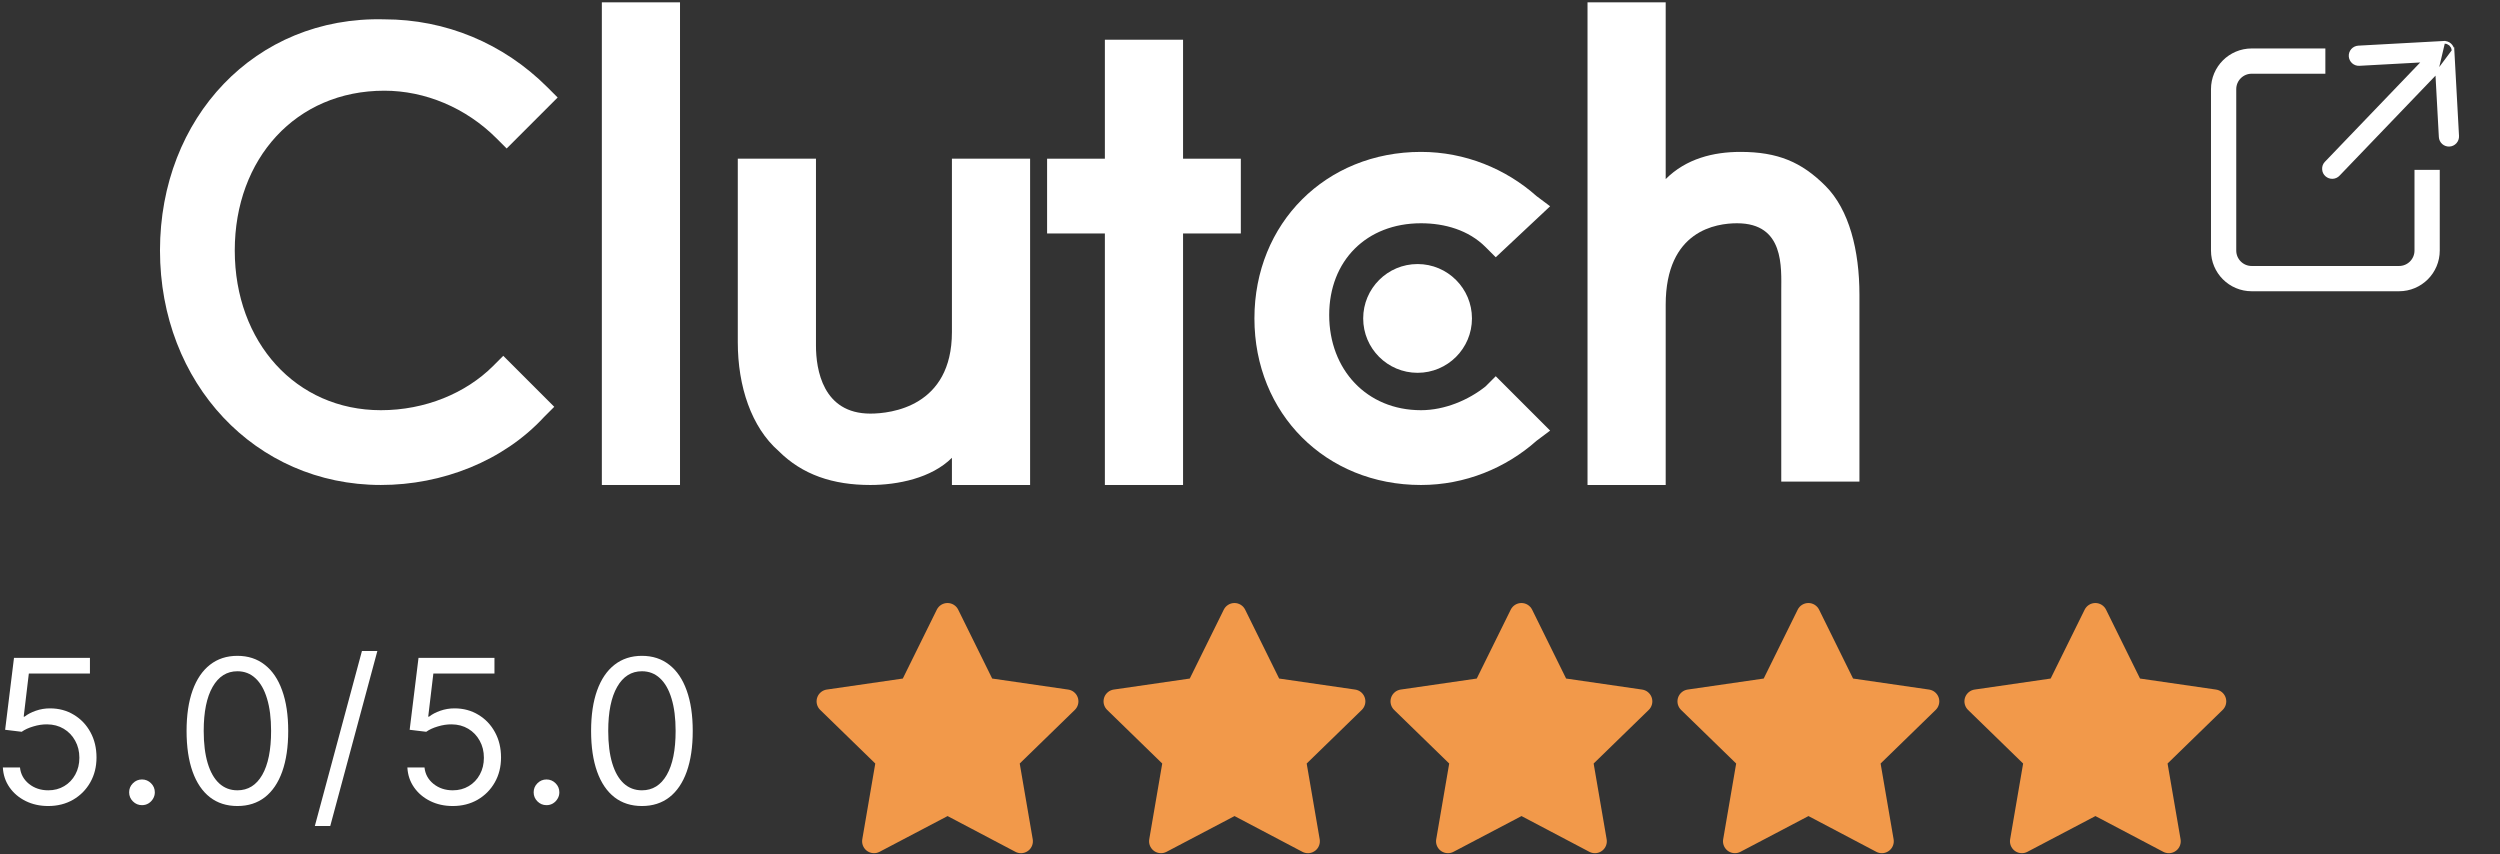 <svg width="199" height="68" viewBox="0 0 199 68" fill="none" xmlns="http://www.w3.org/2000/svg">
<rect x="0" y="0" width="199" height="68" fill="#333333" stroke="none"/>
<path d="M3.841 64.159C3.174 64.159 2.574 64.026 2.04 63.761C1.506 63.496 1.078 63.133 0.756 62.67C0.434 62.208 0.258 61.682 0.227 61.091H1.591C1.644 61.617 1.883 62.053 2.307 62.398C2.735 62.739 3.246 62.909 3.841 62.909C4.318 62.909 4.742 62.797 5.114 62.574C5.489 62.35 5.782 62.044 5.994 61.653C6.21 61.26 6.318 60.814 6.318 60.318C6.318 59.811 6.206 59.358 5.983 58.96C5.763 58.559 5.46 58.242 5.074 58.011C4.688 57.78 4.246 57.663 3.75 57.659C3.394 57.655 3.028 57.71 2.653 57.824C2.278 57.934 1.97 58.076 1.727 58.25L0.409 58.091L1.114 52.364H7.159V53.614H2.295L1.886 57.045H1.955C2.193 56.856 2.492 56.699 2.852 56.574C3.212 56.449 3.587 56.386 3.977 56.386C4.689 56.386 5.324 56.557 5.881 56.898C6.441 57.235 6.881 57.697 7.199 58.284C7.521 58.871 7.682 59.542 7.682 60.295C7.682 61.038 7.515 61.701 7.182 62.284C6.852 62.864 6.398 63.322 5.818 63.659C5.239 63.992 4.58 64.159 3.841 64.159Z" fill="white"/>
<path d="M11.301 64.091C11.021 64.091 10.781 63.99 10.58 63.79C10.379 63.589 10.279 63.349 10.279 63.068C10.279 62.788 10.379 62.547 10.58 62.347C10.781 62.146 11.021 62.045 11.301 62.045C11.582 62.045 11.822 62.146 12.023 62.347C12.224 62.547 12.324 62.788 12.324 63.068C12.324 63.254 12.277 63.424 12.182 63.58C12.091 63.735 11.968 63.86 11.813 63.955C11.661 64.045 11.491 64.091 11.301 64.091Z" fill="white"/>
<path d="M18.897 64.159C18.041 64.159 17.312 63.926 16.709 63.46C16.107 62.99 15.647 62.311 15.329 61.42C15.011 60.526 14.851 59.447 14.851 58.182C14.851 56.924 15.011 55.85 15.329 54.96C15.651 54.066 16.113 53.385 16.715 52.915C17.321 52.441 18.048 52.205 18.897 52.205C19.745 52.205 20.471 52.441 21.073 52.915C21.679 53.385 22.141 54.066 22.459 54.96C22.781 55.85 22.942 56.924 22.942 58.182C22.942 59.447 22.783 60.526 22.465 61.42C22.147 62.311 21.687 62.99 21.084 63.46C20.482 63.926 19.753 64.159 18.897 64.159ZM18.897 62.909C19.745 62.909 20.404 62.5 20.874 61.682C21.344 60.864 21.579 59.697 21.579 58.182C21.579 57.174 21.471 56.316 21.255 55.608C21.043 54.9 20.736 54.36 20.334 53.989C19.937 53.617 19.457 53.432 18.897 53.432C18.056 53.432 17.399 53.847 16.925 54.676C16.452 55.502 16.215 56.67 16.215 58.182C16.215 59.189 16.321 60.045 16.533 60.75C16.745 61.455 17.05 61.99 17.448 62.358C17.849 62.725 18.332 62.909 18.897 62.909Z" fill="white"/>
<path d="M30.038 51.818L26.288 65.75H25.061L28.811 51.818H30.038Z" fill="white"/>
<path d="M36.041 64.159C35.374 64.159 34.774 64.026 34.24 63.761C33.706 63.496 33.278 63.133 32.956 62.67C32.634 62.208 32.458 61.682 32.427 61.091H33.791C33.844 61.617 34.083 62.053 34.507 62.398C34.935 62.739 35.446 62.909 36.041 62.909C36.518 62.909 36.942 62.797 37.314 62.574C37.689 62.35 37.982 62.044 38.194 61.653C38.41 61.26 38.518 60.814 38.518 60.318C38.518 59.811 38.407 59.358 38.183 58.96C37.963 58.559 37.66 58.242 37.274 58.011C36.888 57.78 36.446 57.663 35.95 57.659C35.594 57.655 35.228 57.71 34.853 57.824C34.478 57.934 34.17 58.076 33.927 58.25L32.609 58.091L33.314 52.364H39.359V53.614H34.495L34.086 57.045H34.155C34.393 56.856 34.692 56.699 35.052 56.574C35.412 56.449 35.787 56.386 36.177 56.386C36.889 56.386 37.524 56.557 38.081 56.898C38.641 57.235 39.081 57.697 39.399 58.284C39.721 58.871 39.882 59.542 39.882 60.295C39.882 61.038 39.715 61.701 39.382 62.284C39.052 62.864 38.598 63.322 38.018 63.659C37.439 63.992 36.78 64.159 36.041 64.159Z" fill="white"/>
<path d="M43.501 64.091C43.221 64.091 42.981 63.99 42.78 63.79C42.579 63.589 42.479 63.349 42.479 63.068C42.479 62.788 42.579 62.547 42.78 62.347C42.981 62.146 43.221 62.045 43.501 62.045C43.782 62.045 44.022 62.146 44.223 62.347C44.424 62.547 44.524 62.788 44.524 63.068C44.524 63.254 44.477 63.424 44.382 63.58C44.291 63.735 44.168 63.86 44.013 63.955C43.861 64.045 43.691 64.091 43.501 64.091Z" fill="white"/>
<path d="M51.097 64.159C50.241 64.159 49.512 63.926 48.909 63.46C48.307 62.99 47.847 62.311 47.529 61.42C47.211 60.526 47.051 59.447 47.051 58.182C47.051 56.924 47.211 55.85 47.529 54.96C47.851 54.066 48.313 53.385 48.915 52.915C49.521 52.441 50.248 52.205 51.097 52.205C51.945 52.205 52.671 52.441 53.273 52.915C53.879 53.385 54.341 54.066 54.659 54.96C54.981 55.85 55.142 56.924 55.142 58.182C55.142 59.447 54.983 60.526 54.665 61.42C54.347 62.311 53.887 62.99 53.284 63.46C52.682 63.926 51.953 64.159 51.097 64.159ZM51.097 62.909C51.945 62.909 52.605 62.5 53.074 61.682C53.544 60.864 53.779 59.697 53.779 58.182C53.779 57.174 53.671 56.316 53.455 55.608C53.243 54.9 52.936 54.36 52.534 53.989C52.137 53.617 51.657 53.432 51.097 53.432C50.256 53.432 49.599 53.847 49.125 54.676C48.652 55.502 48.415 56.67 48.415 58.182C48.415 59.189 48.521 60.045 48.733 60.75C48.945 61.455 49.25 61.99 49.648 62.358C50.05 62.725 50.532 62.909 51.097 62.909Z" fill="white"/>
<path d="M71.864 54.012L65.812 54.889L65.705 54.911C65.543 54.954 65.395 55.04 65.276 55.159C65.158 55.278 65.073 55.426 65.031 55.588C64.988 55.751 64.99 55.922 65.035 56.083C65.08 56.245 65.167 56.392 65.288 56.509L69.672 60.776L68.638 66.805L68.626 66.909C68.616 67.077 68.651 67.244 68.727 67.394C68.803 67.544 68.917 67.671 69.059 67.762C69.2 67.853 69.363 67.905 69.531 67.912C69.699 67.92 69.866 67.883 70.014 67.804L75.427 64.959L80.827 67.804L80.922 67.848C81.079 67.91 81.249 67.928 81.415 67.903C81.582 67.877 81.738 67.807 81.868 67.701C81.999 67.595 82.099 67.456 82.158 67.298C82.217 67.141 82.233 66.97 82.205 66.805L81.17 60.776L85.556 56.508L85.63 56.427C85.736 56.297 85.805 56.141 85.831 55.975C85.857 55.81 85.838 55.64 85.777 55.484C85.716 55.328 85.615 55.191 85.483 55.086C85.352 54.982 85.195 54.914 85.029 54.89L78.978 54.012L76.272 48.529C76.194 48.37 76.073 48.237 75.922 48.143C75.772 48.05 75.599 48 75.421 48C75.244 48 75.071 48.05 74.92 48.143C74.77 48.237 74.649 48.37 74.57 48.529L71.864 54.012Z" fill="#F2994A"/>
<path d="M94.706 54.012L88.654 54.889L88.547 54.911C88.385 54.954 88.237 55.04 88.119 55.159C88 55.278 87.915 55.426 87.873 55.588C87.831 55.751 87.832 55.922 87.877 56.083C87.922 56.245 88.01 56.392 88.13 56.509L92.514 60.776L91.48 66.805L91.468 66.909C91.458 67.077 91.493 67.244 91.569 67.394C91.645 67.544 91.76 67.671 91.901 67.762C92.042 67.853 92.205 67.905 92.373 67.912C92.541 67.92 92.708 67.883 92.857 67.804L98.269 64.959L103.669 67.804L103.764 67.848C103.921 67.91 104.091 67.928 104.257 67.903C104.424 67.877 104.58 67.807 104.711 67.701C104.841 67.595 104.941 67.456 105 67.298C105.059 67.141 105.075 66.97 105.047 66.805L104.012 60.776L108.398 56.508L108.472 56.427C108.578 56.297 108.647 56.141 108.673 55.975C108.699 55.81 108.68 55.64 108.619 55.484C108.558 55.328 108.457 55.191 108.326 55.086C108.194 54.982 108.038 54.914 107.872 54.89L101.82 54.012L99.114 48.529C99.036 48.37 98.915 48.237 98.765 48.143C98.614 48.05 98.441 48 98.264 48C98.087 48 97.913 48.05 97.763 48.143C97.612 48.237 97.491 48.37 97.413 48.529L94.706 54.012Z" fill="#F2994A"/>
<path d="M117.549 54.012L111.497 54.889L111.39 54.911C111.227 54.954 111.08 55.04 110.961 55.159C110.843 55.278 110.758 55.426 110.715 55.588C110.673 55.751 110.674 55.922 110.72 56.083C110.765 56.245 110.852 56.392 110.972 56.509L115.357 60.776L114.323 66.805L114.31 66.909C114.3 67.077 114.335 67.244 114.411 67.394C114.487 67.544 114.602 67.671 114.743 67.762C114.885 67.853 115.048 67.905 115.215 67.912C115.383 67.92 115.55 67.883 115.699 67.804L121.112 64.959L126.512 67.804L126.607 67.848C126.763 67.91 126.933 67.928 127.1 67.903C127.266 67.877 127.423 67.807 127.553 67.701C127.684 67.595 127.784 67.456 127.843 67.298C127.902 67.141 127.918 66.97 127.889 66.805L126.854 60.776L131.241 56.508L131.315 56.427C131.42 56.297 131.489 56.141 131.515 55.975C131.541 55.81 131.523 55.64 131.462 55.484C131.401 55.328 131.299 55.191 131.168 55.086C131.037 54.982 130.88 54.914 130.714 54.89L124.662 54.012L121.957 48.529C121.879 48.37 121.757 48.237 121.607 48.143C121.457 48.05 121.283 48 121.106 48C120.929 48 120.755 48.05 120.605 48.143C120.455 48.237 120.333 48.37 120.255 48.529L117.549 54.012Z" fill="#F2994A"/>
<path d="M140.391 54.012L134.339 54.889L134.232 54.911C134.069 54.954 133.921 55.04 133.803 55.159C133.685 55.278 133.6 55.426 133.557 55.588C133.515 55.751 133.516 55.922 133.561 56.083C133.607 56.245 133.694 56.392 133.814 56.509L138.199 60.776L137.165 66.805L137.152 66.909C137.142 67.077 137.177 67.244 137.253 67.394C137.329 67.544 137.444 67.671 137.585 67.762C137.726 67.853 137.889 67.905 138.057 67.912C138.225 67.92 138.392 67.883 138.541 67.804L143.954 64.959L149.354 67.804L149.449 67.848C149.605 67.91 149.775 67.928 149.942 67.903C150.108 67.877 150.264 67.807 150.395 67.701C150.525 67.595 150.625 67.456 150.684 67.298C150.744 67.141 150.76 66.97 150.731 66.805L149.696 60.776L154.082 56.508L154.156 56.427C154.262 56.297 154.331 56.141 154.357 55.975C154.383 55.81 154.365 55.64 154.304 55.484C154.243 55.328 154.141 55.191 154.01 55.086C153.879 54.982 153.722 54.914 153.556 54.89L147.504 54.012L144.799 48.529C144.72 48.37 144.599 48.237 144.449 48.143C144.299 48.05 144.125 48 143.948 48C143.771 48 143.597 48.05 143.447 48.143C143.296 48.237 143.175 48.37 143.097 48.529L140.391 54.012Z" fill="#F2994A"/>
<path d="M163.233 54.012L157.181 54.889L157.074 54.911C156.912 54.954 156.764 55.04 156.645 55.159C156.527 55.278 156.442 55.426 156.399 55.588C156.357 55.751 156.358 55.922 156.404 56.083C156.449 56.245 156.536 56.392 156.656 56.509L161.041 60.776L160.007 66.805L159.994 66.909C159.985 67.077 160.019 67.244 160.095 67.394C160.172 67.544 160.286 67.671 160.427 67.762C160.569 67.853 160.732 67.905 160.9 67.912C161.068 67.92 161.234 67.883 161.383 67.804L166.796 64.959L172.196 67.804L172.291 67.848C172.447 67.91 172.618 67.928 172.784 67.903C172.95 67.877 173.107 67.807 173.237 67.701C173.368 67.595 173.468 67.456 173.527 67.298C173.586 67.141 173.602 66.97 173.573 66.805L172.538 60.776L176.925 56.508L176.999 56.427C177.104 56.297 177.174 56.141 177.199 55.975C177.225 55.81 177.207 55.64 177.146 55.484C177.085 55.328 176.983 55.191 176.852 55.086C176.721 54.982 176.564 54.914 176.398 54.89L170.346 54.012L167.641 48.529C167.563 48.37 167.441 48.237 167.291 48.143C167.141 48.05 166.967 48 166.79 48C166.613 48 166.439 48.05 166.289 48.143C166.139 48.237 166.017 48.37 165.939 48.529L163.233 54.012Z" fill="#F2994A"/>
<path d="M185.099 4.863H179.234C178 4.863 177 5.863 177 7.097V19.944C177 21.178 178 22.178 179.234 22.178H190.964C192.198 22.178 193.199 21.178 193.199 19.944V13.52" stroke="white" stroke-width="2.011"/>
<path d="M193.954 5.785L186.166 13.902C186.042 14.04 185.868 14.123 185.683 14.133C185.497 14.143 185.314 14.079 185.175 13.955C185.038 13.832 184.954 13.678 184.943 13.47C184.932 13.262 184.998 13.1 185.121 12.963L185.124 12.96L185.124 12.96L192.897 4.859L187.803 5.138L187.803 5.138C187.617 5.148 187.434 5.084 187.296 4.96C187.157 4.835 187.073 4.661 187.063 4.474C187.053 4.288 187.117 4.106 187.241 3.967C187.303 3.898 187.378 3.842 187.461 3.802C187.544 3.762 187.634 3.739 187.727 3.734L194.525 3.363L193.954 5.785ZM193.954 5.785L194.233 10.902L194.233 10.902C194.243 11.088 194.327 11.263 194.465 11.387C194.604 11.512 194.787 11.576 194.973 11.566C195.159 11.556 195.334 11.472 195.458 11.333C195.583 11.194 195.647 11.012 195.637 10.826L195.266 4.027L193.954 5.785ZM195.198 3.761C195.238 3.844 195.261 3.935 195.266 4.027L195.198 3.761ZM195.198 3.761C195.158 3.678 195.102 3.603 195.033 3.541M195.198 3.761L195.033 3.541M195.033 3.541C194.965 3.48 194.884 3.432 194.797 3.402M195.033 3.541L194.797 3.402M194.797 3.402C194.71 3.371 194.618 3.358 194.525 3.363L194.797 3.402Z" fill="white" stroke="white" stroke-width="0.201"/>
<path d="M47.907 0.186H54.129V38.605H47.907V0.186Z" fill="white"/>
<path d="M75.773 26.43C75.773 32.382 70.903 32.923 69.28 32.923C65.492 32.923 64.951 29.406 64.951 27.512V12.632H58.728V27.241C58.728 30.759 59.811 34.005 61.975 35.899C63.869 37.793 66.304 38.605 69.28 38.605C71.444 38.605 74.15 38.063 75.773 36.44V38.605H81.996V12.632H75.773V26.43Z" fill="white"/>
<path d="M94.171 3.162H87.948V12.632H83.349V18.584H87.948V38.605H94.171V18.584H98.77V12.632H94.171V3.162Z" fill="white"/>
<path d="M118.25 30.759C116.897 31.841 115.003 32.652 113.109 32.652C108.781 32.652 105.804 29.406 105.804 25.077C105.804 20.748 108.781 17.772 113.109 17.772C115.003 17.772 116.897 18.313 118.25 19.666L119.061 20.478L123.39 16.419L122.308 15.608C119.873 13.443 116.627 12.091 113.109 12.091C105.534 12.091 99.852 17.772 99.852 25.348C99.852 32.923 105.534 38.605 113.109 38.605C116.627 38.605 119.873 37.252 122.308 35.087L123.39 34.276L119.061 29.947L118.25 30.759Z" fill="white"/>
<path d="M145.305 14.796C143.411 12.902 141.517 12.091 138.541 12.091C136.377 12.091 134.213 12.632 132.589 14.255V0.186H126.367V38.605H132.589V24.265C132.589 18.313 136.648 17.772 138.271 17.772C142.059 17.772 141.788 21.289 141.788 23.183V38.334H148.011V23.454C148.011 19.936 147.199 16.69 145.305 14.796Z" fill="white"/>
<path d="M112.839 29.676C115.23 29.676 117.168 27.738 117.168 25.347C117.168 22.957 115.23 21.018 112.839 21.018C110.448 21.018 108.51 22.957 108.51 25.347C108.51 27.738 110.448 29.676 112.839 29.676Z" fill="white"/>
<path d="M39.249 29.135C37.084 31.299 33.838 32.652 30.32 32.652C23.557 32.652 18.687 27.241 18.687 19.936C18.687 12.631 23.557 7.22 30.591 7.22C33.838 7.22 37.084 8.573 39.519 11.008L40.331 11.82L44.389 7.761L43.578 6.95C40.06 3.433 35.461 1.539 30.591 1.539C20.31 1.268 12.735 9.385 12.735 19.936C12.735 30.488 20.31 38.604 30.32 38.604C35.19 38.604 40.06 36.711 43.307 33.193L44.119 32.382L40.06 28.323L39.249 29.135Z" fill="white"/>
</svg>
